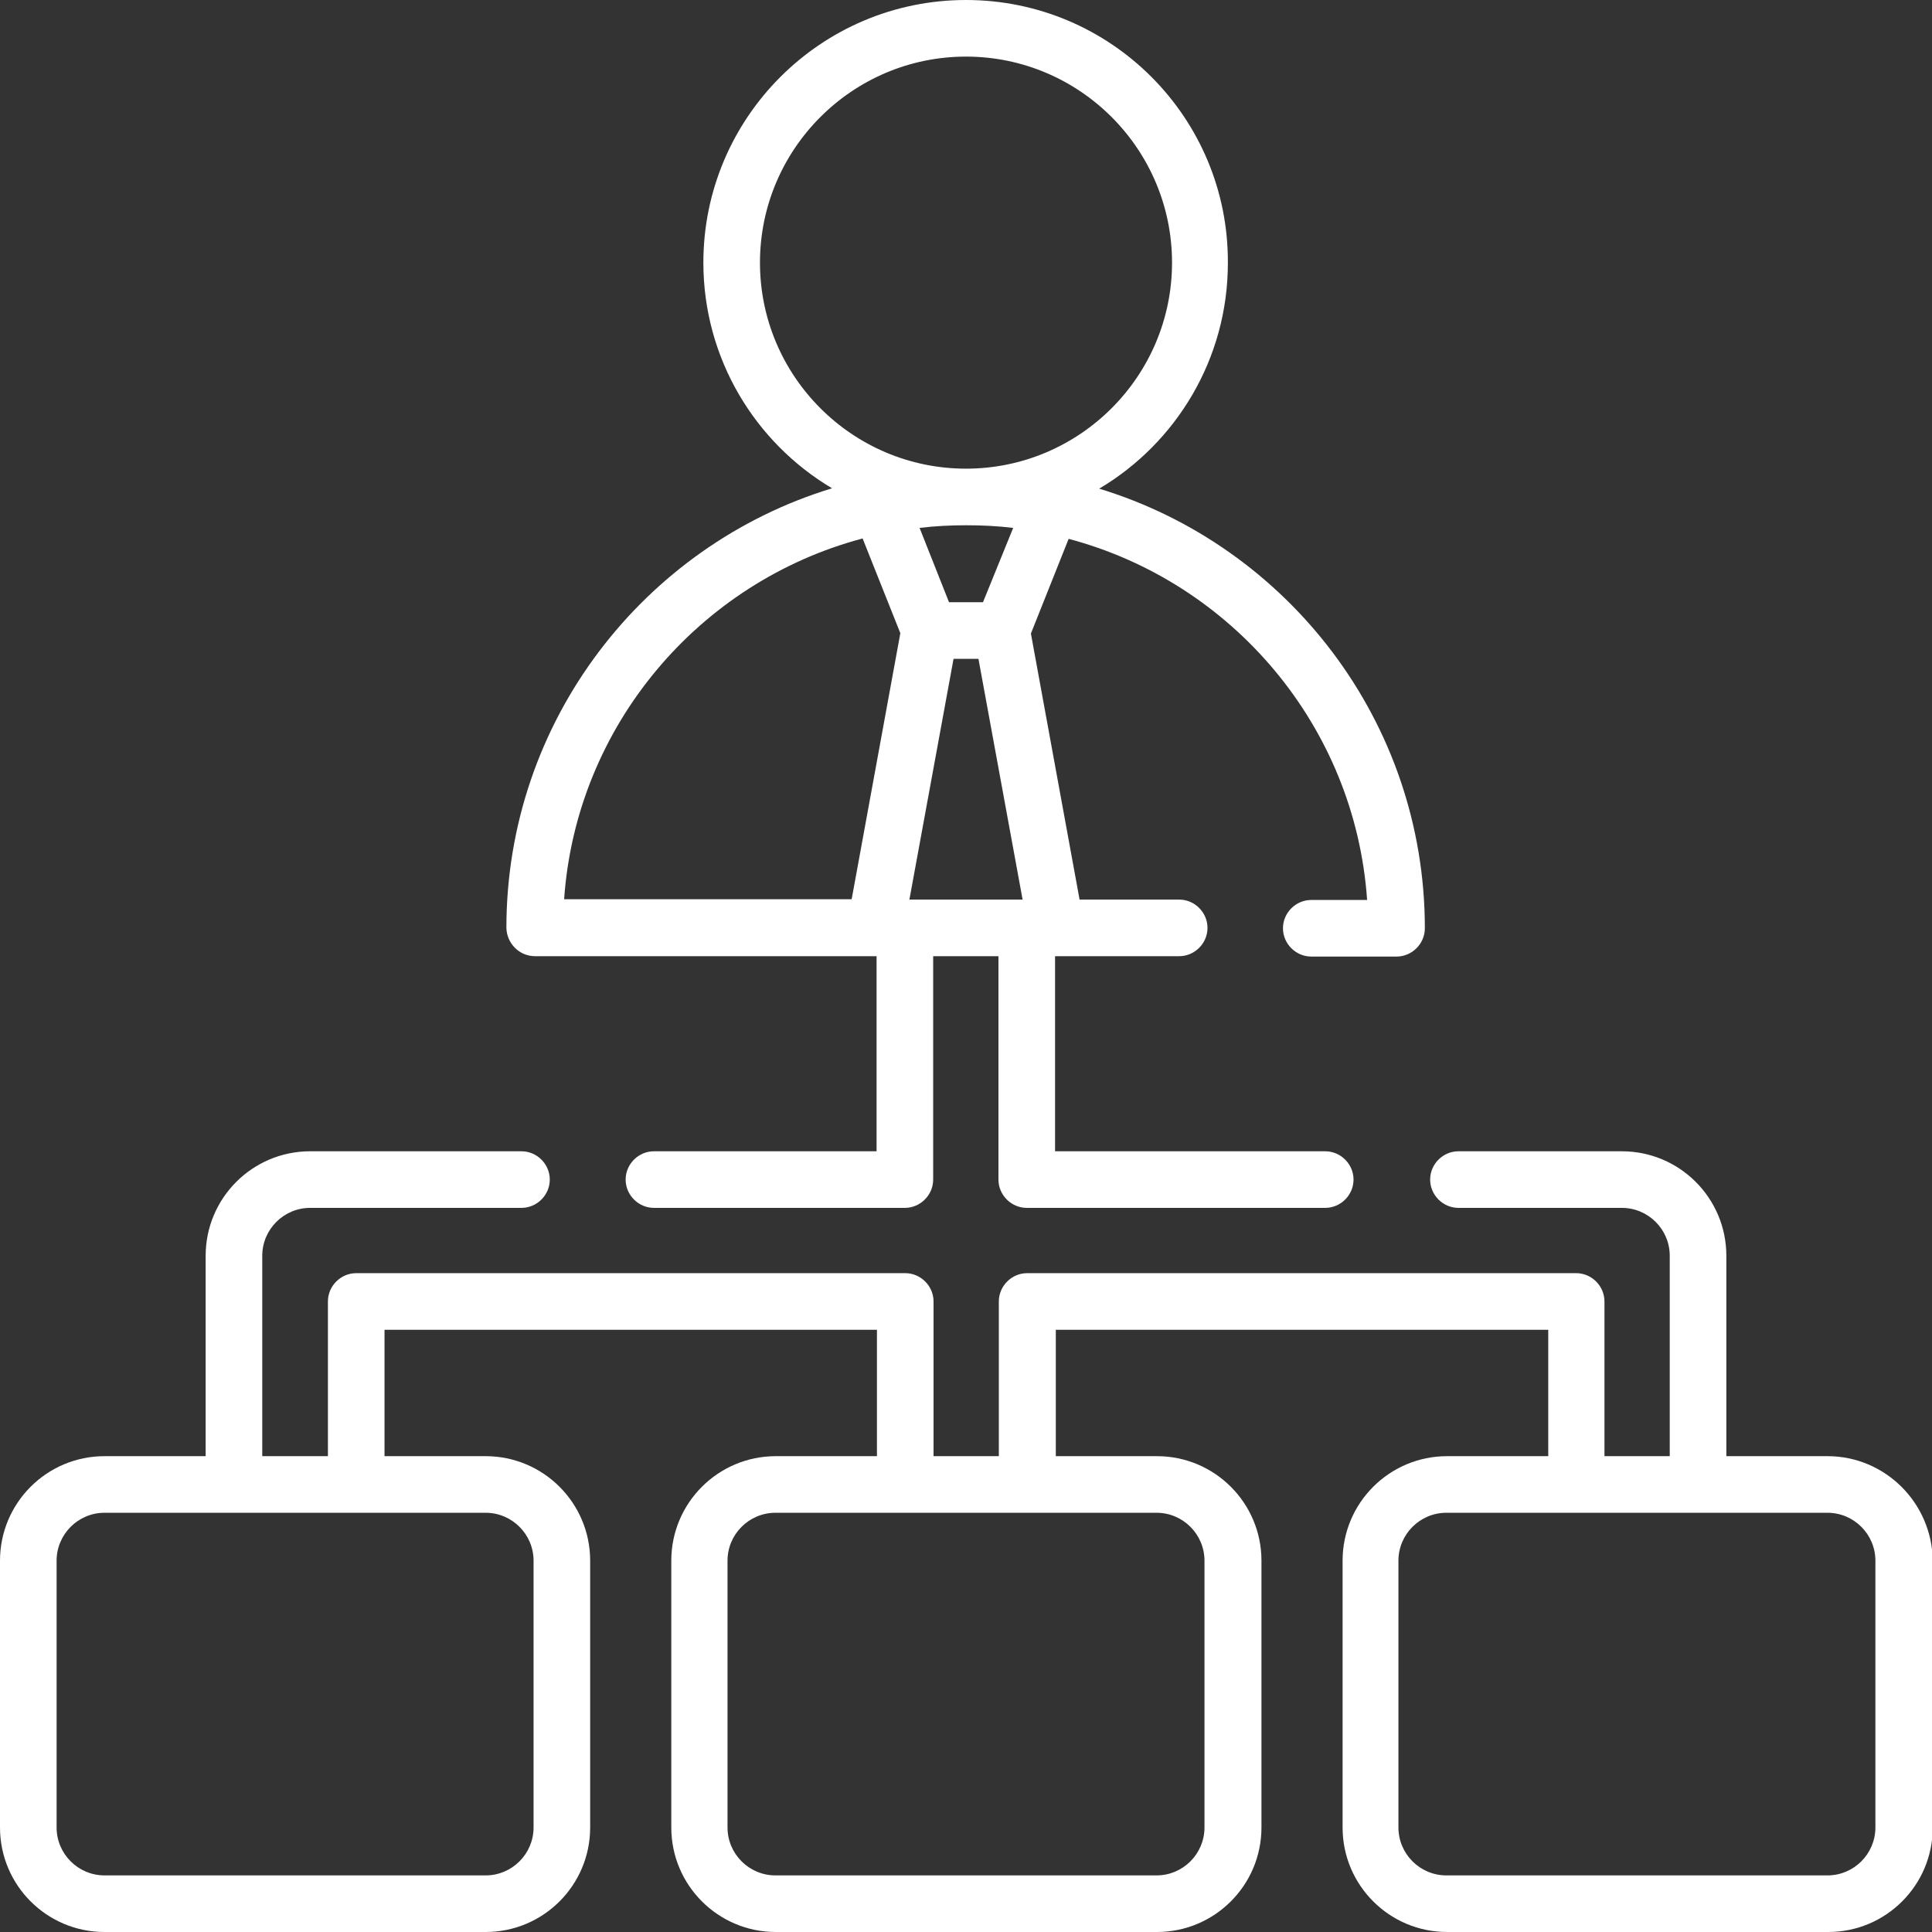 <?xml version="1.0" encoding="utf-8"?>
<!-- Generator: Adobe Illustrator 25.1.0, SVG Export Plug-In . SVG Version: 6.00 Build 0)  -->
<svg version="1.1" id="Capa_1" xmlns="http://www.w3.org/2000/svg" xmlns:xlink="http://www.w3.org/1999/xlink" x="0px" y="0px"
	 width="512px" height="512px" viewBox="0 0 512 512" style="enable-background:new 0 0 512 512;" xml:space="preserve">
<rect x="0" y="0" width="512" height="512" fill="#333333" stroke="none"/>
<style type="text/css">
	.st0{fill:#FFFFFF;}
</style>
<g>
	<g>
		<g>
			<path class="st0" d="M484.3,385.9h-26.8v-53.1c0-15.3-12.4-27.7-27.7-27.7h-43.3c-4.1,0-7.5,3.4-7.5,7.5s3.4,7.5,7.5,7.5h43.3
				c7,0,12.7,5.7,12.7,12.7v53.1h-17.3v-41c0-4.1-3.4-7.5-7.5-7.5H272.2c-4.1,0-7.5,3.4-7.5,7.5v41h-17.3v-41c0-4.1-3.4-7.5-7.5-7.5
				H94.4c-4.1,0-7.5,3.4-7.5,7.5v41H69.5v-53.1c0-7,5.7-12.7,12.7-12.7h56c4.1,0,7.5-3.4,7.5-7.5s-3.4-7.5-7.5-7.5h-56
				c-15.3,0-27.7,12.4-27.7,27.7v53.1H27.7C12.4,385.9,0,398.3,0,413.6v70.7C0,499.6,12.4,512,27.7,512h101
				c15.3,0,27.7-12.4,27.7-27.7v-70.7c0-15.3-12.4-27.7-27.7-27.7h-26.8v-33.5h130.5v33.5h-26.8c-15.3,0-27.7,12.4-27.7,27.7v70.7
				c0,15.3,12.4,27.7,27.7,27.7h101c15.3,0,27.7-12.4,27.7-27.7v-70.7c0-15.3-12.4-27.7-27.7-27.7h-26.8v-33.5h130.5v33.5h-26.8
				c-15.3,0-27.7,12.4-27.7,27.7v70.7c0,15.3,12.4,27.7,27.7,27.7h101c15.3,0,27.7-12.4,27.7-27.7v-70.7
				C512,398.3,499.6,385.9,484.3,385.9L484.3,385.9z M141.4,413.6v70.7c0,7-5.7,12.7-12.7,12.7h-101c-7,0-12.7-5.7-12.7-12.7v-70.7
				c0-7,5.7-12.7,12.7-12.7h101C135.7,400.9,141.4,406.6,141.4,413.6z M319.2,413.6v70.7c0,7-5.7,12.7-12.7,12.7h-101
				c-7,0-12.7-5.7-12.7-12.7v-70.7c0-7,5.7-12.7,12.7-12.7h101C313.5,400.9,319.2,406.6,319.2,413.6z M497,484.3
				c0,7-5.7,12.7-12.7,12.7h-101c-7,0-12.7-5.7-12.7-12.7v-70.7c0-7,5.7-12.7,12.7-12.7h101c7,0,12.7,5.7,12.7,12.7V484.3z"/>
			<path class="st0" d="M141.8,253.4H232c0,0,0,0,0,0s0,0,0,0h0.3v51.7h-59c-4.1,0-7.5,3.4-7.5,7.5s3.4,7.5,7.5,7.5h66.5
				c4.1,0,7.5-3.4,7.5-7.5v-59.2h17.3v59.2c0,4.1,3.4,7.5,7.5,7.5h79.1c4.1,0,7.5-3.4,7.5-7.5s-3.4-7.5-7.5-7.5h-71.6v-51.7h0.3
				c0,0,0,0,0,0s0,0,0,0h32.6c4.1,0,7.5-3.4,7.5-7.5s-3.4-7.5-7.5-7.5h-26.4l-12.9-70.5l10-25.1c43.3,11.5,75.9,49.6,79.1,95.7
				h-14.8c-4.1,0-7.5,3.4-7.5,7.5s3.4,7.5,7.5,7.5h22.6c4.1,0,7.5-3.4,7.5-7.5c0-54.8-36.4-101.3-86.3-116.5
				c20.4-12.1,34.1-34.4,34.1-59.8C325.6,31.2,294.4,0,256,0s-69.6,31.2-69.6,69.6c0,25.4,13.7,47.7,34.1,59.8
				c-49.9,15.2-86.3,61.7-86.3,116.5C134.3,250,137.6,253.4,141.8,253.4L141.8,253.4z M259.3,174.6l11.7,63.8h-30l11.7-63.8H259.3z
				 M260.5,159.6h-9l-7.8-19.7c4.1-0.5,8.2-0.7,12.4-0.7c4.2,0,8.3,0.2,12.4,0.7L260.5,159.6z M201.4,69.6
				c0-30.1,24.5-54.6,54.6-54.6s54.6,24.5,54.6,54.6s-24.5,54.6-54.6,54.6S201.4,99.7,201.4,69.6z M228.6,142.7l10,25.1l-12.9,70.5
				h-76.2C152.7,192.3,185.3,154.2,228.6,142.7L228.6,142.7z"/>
		</g>
	</g>
</g>
</svg>
